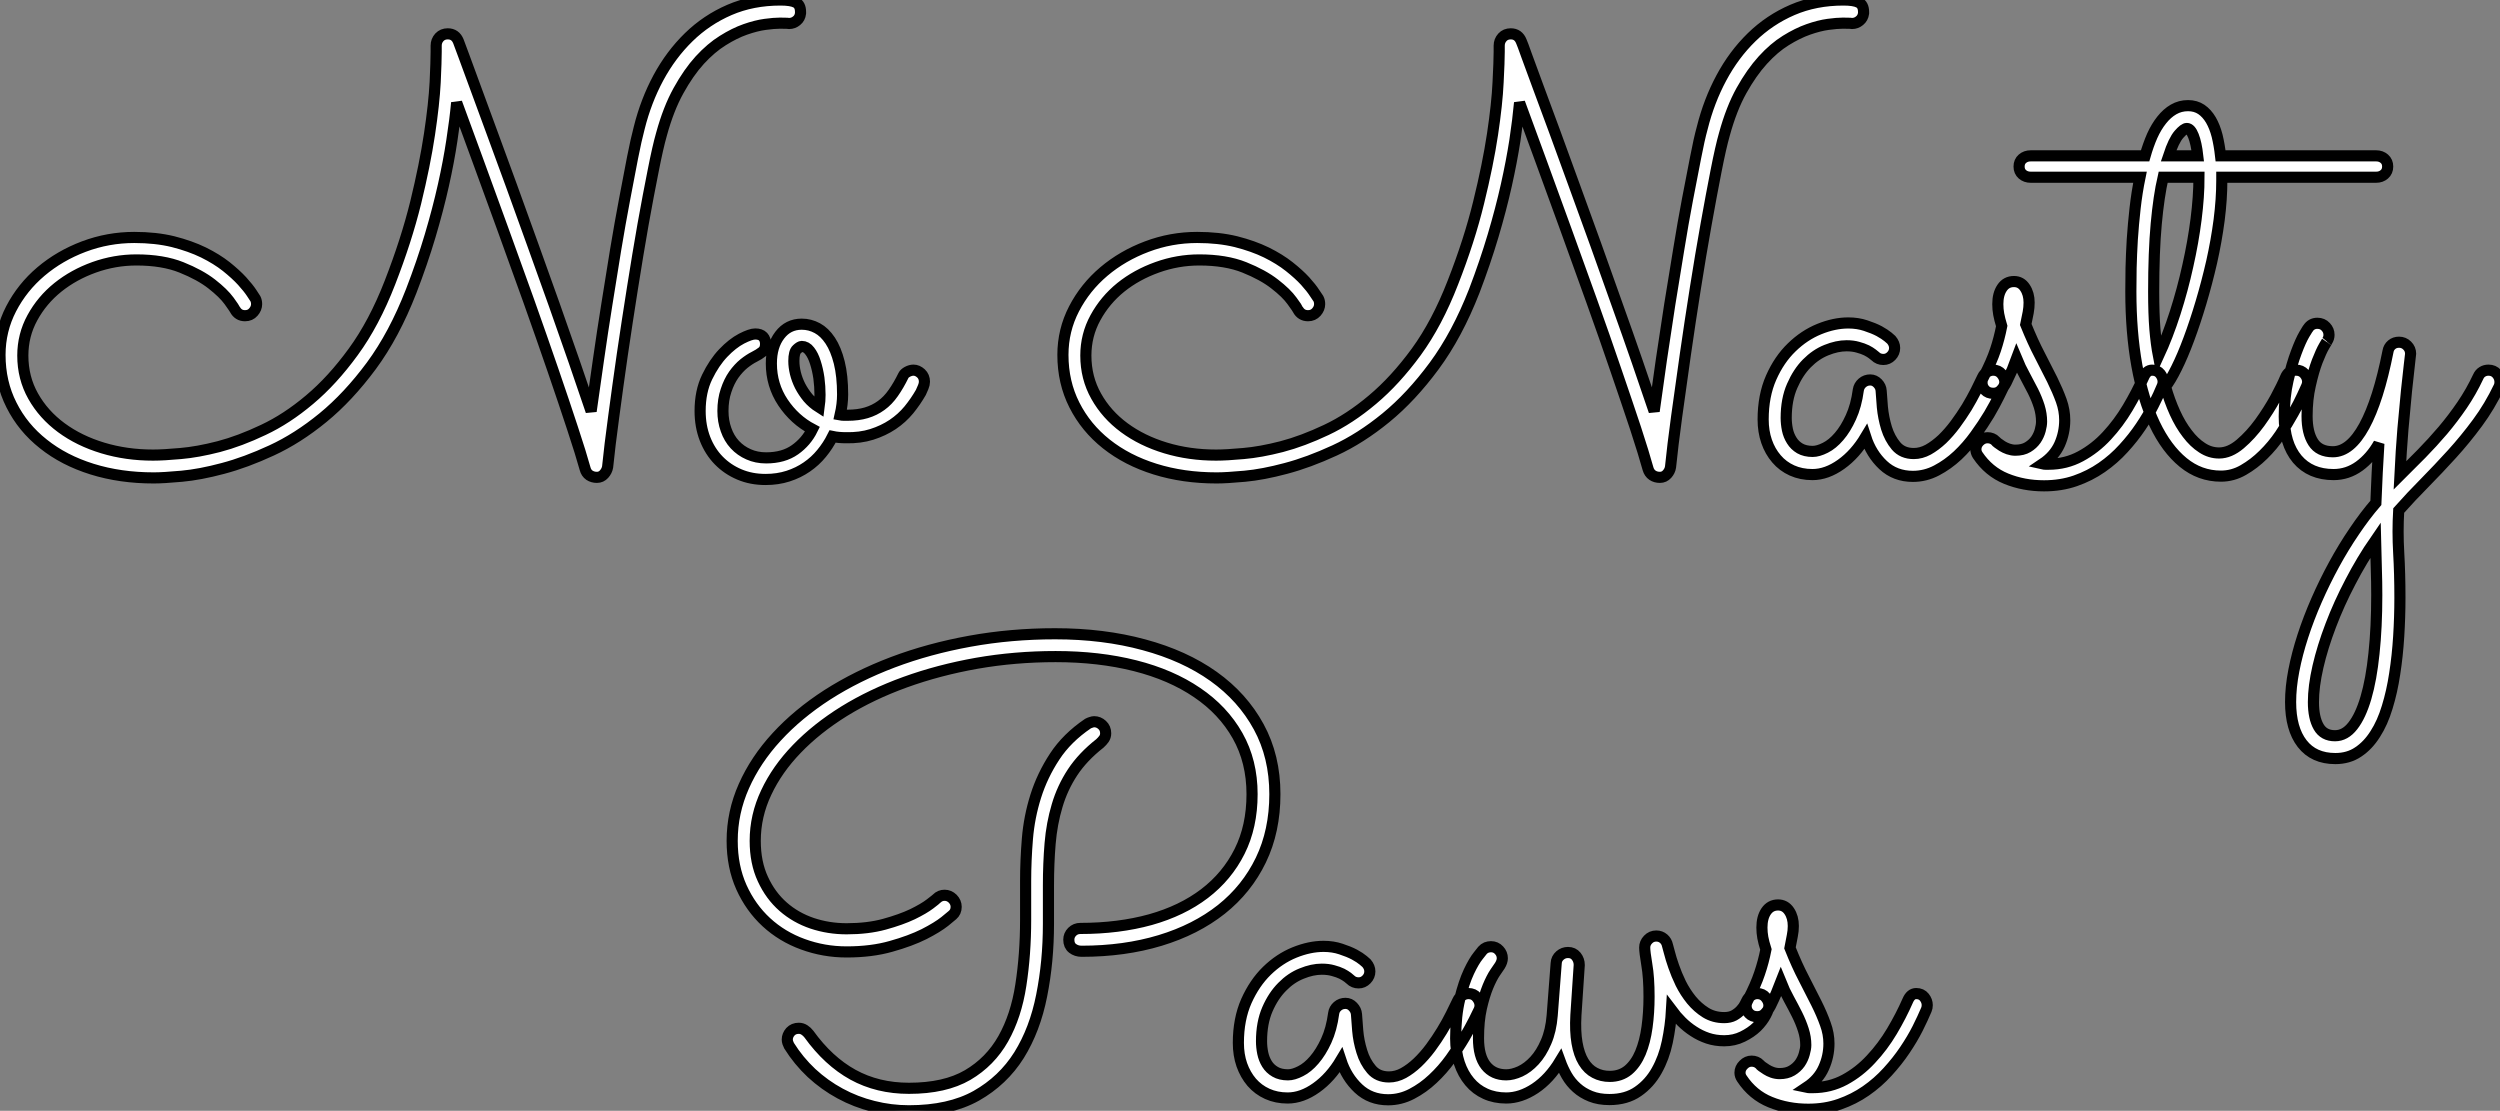 <?xml version="1.0" standalone="no"?>
<svg xmlns="http://www.w3.org/2000/svg" viewBox="0.82 -42.33 224.57 99.78"><rect x="0.82" y="-42.33" width="224.57" height="99.78" fill="#808080" stroke="none"/><path d="M72.73-41.13L72.73-41.13Q72.68-40.71 72.38-40.47Q72.08-40.22 71.70-40.22L71.70-40.22Q71.64-40.22 71.50-40.24Q71.37-40.25 70.88-40.25L70.88-40.25Q70.36-40.25 69.55-40.14Q68.74-40.03 67.77-39.69Q66.80-39.35 65.75-38.69Q64.70-38.04 63.68-36.93Q62.67-35.82 61.77-34.19Q60.87-32.57 60.24-30.27L60.24-30.27Q59.91-29.12 59.49-26.97Q59.06-24.83 58.58-22.15Q58.11-19.47 57.63-16.43Q57.15-13.40 56.72-10.47Q56.30-7.55 55.95-4.91Q55.59-2.27 55.40-0.38L55.40-0.38Q55.34-0.03 55.08 0.26Q54.82 0.55 54.44 0.55L54.44 0.55Q54.06 0.55 53.77 0.36Q53.48 0.16 53.38-0.22L53.38-0.22Q53.02-1.53 52.25-3.86Q51.49-6.18 50.49-9.09Q49.49-12.00 48.32-15.29Q47.14-18.57 45.98-21.78Q44.82-24.99 43.74-27.93Q42.66-30.87 41.84-33.11L41.84-33.11Q41.70-31.58 41.41-29.71Q41.13-27.84 40.65-25.69Q40.17-23.54 39.46-21.15Q38.75-18.76 37.76-16.19L37.76-16.19Q36.23-12.25 34.17-9.46Q32.10-6.67 29.83-4.81Q27.56-2.95 25.22-1.87Q22.89-0.79 20.84-0.25Q18.79 0.30 17.14 0.45Q15.50 0.60 14.63 0.60L14.63 0.60Q11.62 0.60 9.09-0.19Q6.56-0.98 4.72-2.45Q2.87-3.91 1.85-5.95Q0.82-7.98 0.82-10.45L0.82-10.45Q0.82-12.66 1.82-14.59Q2.82-16.52 4.50-17.94Q6.18-19.36 8.35-20.18Q10.53-21 12.88-21L12.88-21Q14.82-21 16.37-20.62Q17.91-20.23 19.10-19.65Q20.29-19.06 21.15-18.38Q22.01-17.69 22.57-17.08Q23.13-16.46 23.42-16.02Q23.71-15.59 23.76-15.50L23.76-15.50Q23.87-15.29 23.87-15.01L23.87-15.01Q23.87-14.63 23.58-14.30Q23.30-13.97 22.83-13.97L22.83-13.97Q22.23-13.97 21.93-14.52L21.93-14.52Q21.90-14.60 21.40-15.30Q20.89-16.00 19.84-16.82Q18.79-17.64 17.12-18.31Q15.45-18.98 13.07-18.98L13.07-18.98Q11.13-18.98 9.28-18.32Q7.44-17.66 6.02-16.52Q4.59-15.37 3.73-13.79Q2.87-12.22 2.87-10.39L2.87-10.39Q2.87-8.39 3.80-6.74Q4.73-5.09 6.33-3.91Q7.93-2.73 10.05-2.09Q12.17-1.45 14.57-1.45L14.57-1.45Q15.50-1.45 17.04-1.59Q18.57-1.72 20.47-2.21Q22.37-2.71 24.47-3.71Q26.58-4.70 28.63-6.43Q30.68-8.15 32.55-10.72Q34.43-13.29 35.85-16.95L35.85-16.95Q37.32-20.73 38.16-24.13Q38.99-27.54 39.40-30.27Q39.81-33.00 39.91-34.93Q40.00-36.86 40.00-37.68L40.00-37.68L40.00-38.23Q40.00-38.66 40.29-38.98Q40.58-39.29 41.04-39.29L41.04-39.29Q41.73-39.29 42-38.61L42-38.61Q42.08-38.42 42.48-37.32Q42.88-36.23 43.52-34.49Q44.16-32.76 44.99-30.49Q45.83-28.22 46.76-25.66Q47.69-23.11 48.67-20.37Q49.66-17.64 50.60-14.98Q51.54-12.33 52.39-9.87Q53.24-7.41 53.92-5.39L53.92-5.39Q54.22-7.57 54.58-10.02Q54.93-12.47 55.33-14.97Q55.73-17.47 56.12-19.88Q56.52-22.29 56.92-24.39Q57.31-26.50 57.64-28.16Q57.97-29.83 58.24-30.84L58.24-30.84Q58.84-33.25 59.96-35.34Q61.09-37.43 62.69-38.99Q64.29-40.55 66.35-41.44Q68.41-42.33 70.93-42.33L70.93-42.33Q71.89-42.33 72.31-42.11Q72.73-41.89 72.73-41.26L72.73-41.26L72.73-41.13ZM76.81-3.01L76.81-3.01Q76.13-3.01 75.61-3.12L75.61-3.12Q75.20-2.30 74.62-1.60Q74.05-0.90 73.29-0.38Q72.54 0.14 71.61 0.44Q70.68 0.74 69.59 0.74L69.59 0.74Q68.30 0.74 67.24 0.29Q66.17-0.16 65.38-0.97Q64.59-1.78 64.15-2.91Q63.71-4.05 63.71-5.41L63.71-5.41Q63.71-7.16 64.34-8.46Q64.97-9.76 65.79-10.62Q66.61-11.48 67.43-11.91Q68.25-12.33 68.66-12.33L68.66-12.33Q69.13-12.33 69.36-12.09Q69.59-11.84 69.59-11.43L69.59-11.43Q69.59-10.96 69.30-10.73Q69.02-10.50 68.58-10.28L68.58-10.28Q68.14-10.06 67.65-9.67Q67.16-9.27 66.73-8.67Q66.31-8.07 66.04-7.25Q65.76-6.43 65.76-5.41L65.76-5.41Q65.76-4.51 66.04-3.73Q66.31-2.95 66.83-2.39Q67.35-1.83 68.06-1.52Q68.77-1.20 69.64-1.20L69.64-1.20Q71.20-1.20 72.23-1.93Q73.25-2.65 73.80-3.77L73.80-3.77Q72.19-4.62 71.15-6.18Q70.11-7.74 70.11-9.68L70.11-9.68Q70.11-11.24 70.86-12.22Q71.61-13.21 72.84-13.21L72.84-13.21Q73.58-13.21 74.24-12.85Q74.89-12.50 75.40-11.73Q75.91-10.96 76.21-9.76Q76.51-8.56 76.51-6.89L76.51-6.89Q76.51-6.02 76.29-5.06L76.29-5.06Q76.45-5.03 76.62-5.03Q76.78-5.03 76.97-5.03L76.97-5.03Q77.90-5.03 78.64-5.25Q79.38-5.47 79.98-5.91Q80.58-6.34 81.06-7.03Q81.54-7.71 81.98-8.61L81.98-8.61Q82.06-8.78 82.33-8.93Q82.61-9.08 82.88-9.08L82.88-9.08Q83.23-9.08 83.55-8.79Q83.86-8.50 83.86-8.04L83.86-8.04Q83.86-7.82 83.75-7.56Q83.64-7.30 83.54-7.08L83.54-7.08Q83.07-6.26 82.46-5.51Q81.84-4.76 81.01-4.20Q80.17-3.64 79.13-3.31Q78.09-2.98 76.81-3.01ZM72.13-9.90L72.13-9.90Q72.13-9.38 72.27-8.80Q72.41-8.23 72.69-7.67Q72.98-7.11 73.40-6.60Q73.83-6.10 74.40-5.74L74.40-5.74Q74.48-6.32 74.48-6.86L74.48-6.86Q74.48-7.60 74.38-8.37Q74.27-9.13 74.06-9.78Q73.86-10.42 73.55-10.81Q73.25-11.21 72.84-11.21L72.84-11.21Q72.68-11.21 72.41-10.96Q72.13-10.72 72.13-9.90Z" fill="white" stroke="black" transform="scale(1,1)"/><path d="M168.22-41.13L168.22-41.13Q168.16-40.71 167.86-40.47Q167.56-40.22 167.18-40.22L167.18-40.22Q167.13-40.22 166.99-40.24Q166.85-40.25 166.36-40.25L166.36-40.25Q165.84-40.25 165.03-40.14Q164.23-40.03 163.26-39.69Q162.29-39.35 161.23-38.69Q160.18-38.04 159.17-36.93Q158.16-35.82 157.25-34.19Q156.35-32.57 155.72-30.27L155.72-30.27Q155.39-29.12 154.97-26.97Q154.55-24.83 154.07-22.15Q153.59-19.47 153.11-16.43Q152.63-13.40 152.21-10.47Q151.79-7.55 151.43-4.91Q151.07-2.27 150.88-0.38L150.88-0.38Q150.83-0.03 150.57 0.26Q150.31 0.55 149.93 0.55L149.93 0.55Q149.54 0.55 149.26 0.36Q148.97 0.16 148.86-0.22L148.86-0.22Q148.50-1.53 147.74-3.86Q146.97-6.18 145.97-9.09Q144.98-12.00 143.80-15.29Q142.63-18.57 141.46-21.78Q140.30-24.99 139.22-27.93Q138.14-30.87 137.32-33.11L137.32-33.11Q137.18-31.58 136.90-29.71Q136.61-27.84 136.13-25.69Q135.65-23.54 134.94-21.15Q134.23-18.76 133.25-16.19L133.25-16.19Q131.71-12.25 129.65-9.46Q127.59-6.67 125.32-4.81Q123.05-2.95 120.71-1.87Q118.37-0.79 116.32-0.25Q114.27 0.30 112.63 0.45Q110.99 0.60 110.11 0.60L110.11 0.60Q107.11 0.60 104.58-0.19Q102.05-0.98 100.20-2.45Q98.36-3.91 97.33-5.95Q96.30-7.98 96.30-10.45L96.30-10.45Q96.30-12.66 97.30-14.59Q98.30-16.52 99.98-17.94Q101.66-19.36 103.84-20.18Q106.01-21 108.36-21L108.36-21Q110.30-21 111.85-20.62Q113.39-20.23 114.58-19.65Q115.77-19.06 116.63-18.38Q117.50-17.69 118.06-17.08Q118.62-16.46 118.90-16.02Q119.19-15.59 119.25-15.50L119.25-15.50Q119.36-15.29 119.36-15.01L119.36-15.01Q119.36-14.63 119.07-14.30Q118.78-13.97 118.32-13.97L118.32-13.97Q117.71-13.97 117.41-14.52L117.41-14.52Q117.39-14.60 116.88-15.30Q116.38-16.00 115.32-16.82Q114.27-17.64 112.60-18.31Q110.93-18.98 108.55-18.98L108.55-18.98Q106.61-18.98 104.77-18.32Q102.92-17.66 101.50-16.52Q100.08-15.37 99.22-13.79Q98.36-12.22 98.36-10.39L98.36-10.39Q98.36-8.39 99.29-6.74Q100.21-5.09 101.81-3.91Q103.41-2.73 105.53-2.09Q107.65-1.45 110.06-1.45L110.06-1.45Q110.99-1.45 112.52-1.59Q114.05-1.72 115.95-2.21Q117.85-2.71 119.96-3.71Q122.06-4.70 124.11-6.43Q126.16-8.15 128.04-10.72Q129.91-13.29 131.33-16.95L131.33-16.95Q132.81-20.73 133.64-24.13Q134.48-27.54 134.89-30.27Q135.30-33.00 135.39-34.93Q135.49-36.86 135.49-37.68L135.49-37.68L135.49-38.23Q135.49-38.66 135.78-38.98Q136.06-39.29 136.53-39.29L136.53-39.29Q137.21-39.29 137.48-38.61L137.48-38.61Q137.57-38.42 137.96-37.32Q138.36-36.23 139.00-34.49Q139.64-32.76 140.48-30.49Q141.31-28.22 142.24-25.66Q143.17-23.11 144.16-20.37Q145.14-17.64 146.08-14.98Q147.03-12.33 147.88-9.87Q148.72-7.41 149.41-5.39L149.41-5.39Q149.71-7.57 150.06-10.02Q150.42-12.47 150.81-14.97Q151.21-17.47 151.61-19.88Q152.00-22.29 152.40-24.39Q152.80-26.50 153.13-28.16Q153.45-29.83 153.73-30.84L153.73-30.84Q154.33-33.25 155.45-35.34Q156.57-37.43 158.17-38.99Q159.77-40.55 161.83-41.44Q163.90-42.33 166.41-42.33L166.41-42.33Q167.37-42.33 167.79-42.11Q168.22-41.89 168.22-41.26L168.22-41.26L168.22-41.13ZM180.82-7.63L180.82-7.63Q180.71-7.41 180.37-6.71Q180.03-6.02 179.50-5.11Q178.96-4.21 178.25-3.23Q177.54-2.24 176.67-1.42Q175.79-0.60 174.78-0.07Q173.77 0.46 172.65 0.46L172.65 0.46Q171.06 0.46 169.98-0.55Q168.90-1.56 168.41-3.09L168.41-3.09Q167.48-1.53 166.20-0.62Q164.91 0.30 163.63 0.30L163.63 0.30Q162.61 0.30 161.79-0.07Q160.97-0.44 160.40-1.11Q159.82-1.78 159.51-2.68Q159.20-3.58 159.20-4.65L159.20-4.65Q159.20-6.78 159.92-8.41Q160.64-10.04 161.77-11.13Q162.89-12.22 164.24-12.77Q165.59-13.32 166.85-13.32L166.85-13.32Q167.70-13.32 168.41-13.08Q169.12-12.85 169.63-12.58Q170.13-12.30 170.41-12.07Q170.68-11.84 170.71-11.81L170.71-11.81Q171.01-11.46 171.01-11.07L171.01-11.07Q171.01-10.66 170.71-10.35Q170.41-10.04 170.00-10.04L170.00-10.04Q169.56-10.04 169.26-10.34L169.26-10.34Q169.20-10.39 169.01-10.54Q168.82-10.69 168.49-10.86Q168.16-11.02 167.71-11.14Q167.26-11.27 166.69-11.27L166.69-11.27Q165.84-11.27 164.88-10.88Q163.93-10.50 163.13-9.69Q162.34-8.89 161.81-7.67Q161.27-6.45 161.27-4.79L161.27-4.79Q161.27-4.27 161.38-3.73Q161.49-3.20 161.77-2.76Q162.04-2.32 162.50-2.05Q162.97-1.78 163.65-1.78L163.65-1.78Q164.14-1.78 164.79-2.11Q165.43-2.43 166.02-3.12Q166.61-3.80 167.08-4.84Q167.56-5.88 167.75-7.30L167.75-7.30Q167.81-7.68 168.11-7.94Q168.41-8.20 168.82-8.20L168.82-8.20Q169.20-8.20 169.49-7.90Q169.78-7.60 169.80-7.22L169.80-7.22Q169.83-6.70 169.91-5.76Q170.00-4.81 170.28-3.88Q170.57-2.95 171.14-2.27Q171.72-1.59 172.73-1.59L172.73-1.59Q173.39-1.59 174.03-1.94Q174.67-2.30 175.29-2.88Q175.90-3.47 176.46-4.22Q177.02-4.98 177.49-5.74Q177.95-6.51 178.31-7.22Q178.66-7.93 178.91-8.45L178.91-8.45Q179.05-8.75 179.31-8.91Q179.57-9.08 179.87-9.08L179.87-9.08Q180.33-9.08 180.62-8.74Q180.91-8.39 180.91-8.01L180.91-8.01Q180.91-7.82 180.82-7.63ZM181.97-10.12L181.97-10.12Q181.81-9.68 181.58-9.13Q181.34-8.59 181.04-7.98L181.04-7.98Q180.80-7.52 180.54-7.26Q180.28-7 179.87-7L179.87-7Q179.40-7 179.13-7.29Q178.86-7.57 178.86-7.96L178.86-7.96Q178.86-8.09 178.88-8.19Q178.91-8.29 179.02-8.50L179.02-8.50Q179.73-9.87 180.07-10.90Q180.41-11.92 180.63-13.04L180.63-13.04Q180.44-13.67 180.36-14.11Q180.28-14.55 180.28-15.01L180.28-15.01Q180.28-15.91 180.66-16.47Q181.04-17.04 181.73-17.04L181.73-17.04Q182.36-17.04 182.72-16.49Q183.09-15.94 183.09-15.15L183.09-15.15Q183.09-14.71 183.01-14.27Q182.93-13.84 182.79-13.18L182.79-13.18Q183.42-11.62 184.05-10.42Q184.68-9.21 185.17-8.22Q185.66-7.22 185.98-6.34Q186.29-5.47 186.29-4.59L186.29-4.59Q186.29-3.45 185.83-2.41Q185.36-1.37 184.30-0.66L184.30-0.66Q184.43-0.63 184.57-0.63Q184.71-0.63 184.84-0.63L184.84-0.63Q186.40-0.63 187.71-1.34Q189.03-2.05 190.08-3.19Q191.13-4.32 191.95-5.70Q192.77-7.08 193.38-8.45L193.38-8.45Q193.65-9.08 194.14-9.08L194.14-9.08Q194.61-9.08 194.87-8.75Q195.13-8.42 195.13-8.04L195.13-8.04Q195.13-7.82 195.04-7.63L195.04-7.63Q194.74-6.89 194.26-5.95Q193.79-5.00 193.12-4.01Q192.45-3.01 191.57-2.05Q190.70-1.09 189.62-0.34Q188.54 0.41 187.25 0.86Q185.96 1.31 184.43 1.31L184.43 1.31Q182.60 1.31 181.03 0.67Q179.46 0.03 178.47-1.45L178.47-1.45Q178.31-1.70 178.31-1.97L178.31-1.97Q178.31-2.38 178.62-2.69Q178.94-3.01 179.35-3.01L179.35-3.01Q179.79-3.01 180.09-2.71L180.09-2.71Q180.11-2.65 180.28-2.53Q180.44-2.41 180.67-2.26Q180.91-2.11 181.22-2.00Q181.54-1.89 181.86-1.89L181.86-1.89Q182.52-1.89 182.97-2.16Q183.42-2.43 183.70-2.83Q183.97-3.23 184.09-3.68Q184.21-4.13 184.21-4.46L184.21-4.46Q184.21-5.14 184.00-5.82Q183.78-6.51 183.44-7.19Q183.09-7.88 182.70-8.60Q182.30-9.32 181.97-10.12ZM215.30-27.37L215.30-27.37Q215.30-26.93 215.00-26.67Q214.70-26.41 214.27-26.41L214.27-26.41L200.40-26.41L200.40-26.11Q200.40-24.45 200.16-22.56Q199.91-20.67 199.49-18.80Q199.06-16.93 198.53-15.15Q198.00-13.37 197.44-11.87Q196.88-10.36 196.33-9.26Q195.78-8.15 195.34-7.60L195.34-7.60Q195.70-6.34 196.19-5.26Q196.68-4.18 197.30-3.38Q197.91-2.57 198.63-2.11Q199.34-1.64 200.16-1.64L200.16-1.64Q201.11-1.64 202.06-2.45Q203-3.25 203.81-4.36Q204.61-5.47 205.23-6.60Q205.84-7.74 206.12-8.42L206.12-8.42Q206.39-9.08 207.07-9.08L207.07-9.08Q207.54-9.08 207.83-8.75Q208.11-8.42 208.11-8.04L208.11-8.04Q208.11-7.85 208.03-7.66L208.03-7.66Q207.95-7.46 207.63-6.78Q207.32-6.10 206.81-5.20Q206.31-4.29 205.64-3.29Q204.97-2.30 204.13-1.48Q203.30-0.66 202.34-0.11Q201.39 0.44 200.32 0.44L200.32 0.44Q198.43 0.44 196.93-0.79Q195.43-2.02 194.37-4.24Q193.32-6.45 192.77-9.49Q192.23-12.52 192.23-16.13L192.23-16.13Q192.23-17.04 192.25-18.25Q192.28-19.47 192.36-20.82Q192.45-22.18 192.61-23.61Q192.77-25.05 193.05-26.41L193.05-26.41L183.23-26.41Q182.79-26.41 182.49-26.67Q182.19-26.93 182.19-27.37L182.19-27.37Q182.19-27.81 182.49-28.07Q182.79-28.33 183.23-28.33L183.23-28.33L193.51-28.33Q193.79-29.31 194.15-30.13Q194.52-30.95 195.00-31.55Q195.48-32.16 196.07-32.50Q196.66-32.84 197.37-32.84L197.37-32.84Q198.05-32.84 198.56-32.50Q199.06-32.16 199.42-31.55Q199.77-30.95 199.98-30.13Q200.18-29.31 200.29-28.33L200.29-28.33L214.27-28.33Q214.70-28.33 215.00-28.07Q215.30-27.81 215.30-27.37ZM194.71-10.34L194.71-10.34Q195.54-12.14 196.21-14.23Q196.88-16.32 197.35-18.46Q197.83-20.59 198.09-22.64Q198.35-24.69 198.35-26.41L198.35-26.41L195.13-26.41Q194.74-24.72 194.51-22.22Q194.28-19.71 194.28-16.13L194.28-16.13Q194.28-14.14 194.39-12.78Q194.50-11.43 194.71-10.34ZM197.26-30.79L197.26-30.79Q197.01-30.79 196.55-30.26Q196.08-29.72 195.62-28.33L195.62-28.33L198.24-28.33Q198.11-29.48 197.85-30.13Q197.59-30.79 197.26-30.79ZM195.15-8.34L195.15-8.37L195.15-8.34ZM216.40 0.38L216.40 0.38Q217.36-0.57 218.34-1.57Q219.32-2.57 220.25-3.66Q221.18-4.76 221.99-5.95Q222.80-7.14 223.43-8.48L223.43-8.48Q223.56-8.78 223.81-8.93Q224.05-9.08 224.36-9.08L224.36-9.08Q224.82-9.08 225.11-8.75Q225.39-8.42 225.39-8.01L225.39-8.01Q225.39-7.79 225.31-7.60L225.31-7.60Q224.46-5.82 223.37-4.35Q222.28-2.87 221.07-1.54Q219.87-0.22 218.64 1.03Q217.41 2.27 216.29 3.53L216.29 3.53Q216.18 5.41 216.29 7.31Q216.40 9.21 216.40 11.35L216.40 11.35Q216.40 13.10 216.29 14.85Q216.18 16.60 215.93 18.20Q215.69 19.80 215.26 21.19Q214.84 22.59 214.18 23.61Q213.53 24.64 212.65 25.22Q211.78 25.81 210.60 25.81L210.60 25.81Q208.66 25.81 207.62 24.47Q206.58 23.13 206.58 20.73L206.58 20.73Q206.58 19.41 206.87 17.91Q207.16 16.41 207.68 14.81Q208.20 13.21 208.92 11.57Q209.64 9.93 210.49 8.37Q211.34 6.81 212.30 5.40Q213.25 3.99 214.24 2.84L214.24 2.84Q214.29 1.53 214.36 0.12Q214.43-1.29 214.51-2.49L214.51-2.49Q213.80-1.23 212.75-0.46Q211.70 0.30 210.44 0.30L210.44 0.30Q208.36 0.30 207.18-1.09Q206.01-2.49 206.01-4.92L206.01-4.92Q206.01-6.70 206.35-8.16Q206.69-9.63 207.09-10.68Q207.48-11.73 207.81-12.29Q208.14-12.85 208.14-12.82L208.14-12.82Q208.44-13.29 208.99-13.29L208.99-13.29Q209.45-13.29 209.74-12.97Q210.03-12.66 210.03-12.25L210.03-12.25Q210.03-11.95 209.86-11.70L209.86-11.70Q209.89-11.73 209.60-11.25Q209.32-10.77 208.97-9.87Q208.63-8.97 208.35-7.71Q208.06-6.45 208.06-4.95L208.06-4.95Q208.06-3.45 208.61-2.60Q209.15-1.75 210.38-1.75L210.38-1.75Q211.94-1.75 213.20-4.06Q214.46-6.37 215.33-10.77L215.33-10.77Q215.39-11.13 215.66-11.36Q215.93-11.59 216.32-11.59L216.32-11.59Q216.75-11.59 217.05-11.29Q217.36-10.99 217.36-10.55L217.36-10.55Q217.36-10.47 217.25-9.58Q217.14-8.70 216.99-7.22Q216.84-5.74 216.67-3.79Q216.51-1.83 216.40 0.38ZM214.21 6.18L214.21 6.18Q212.98 7.96 211.96 9.93Q210.93 11.89 210.19 13.84Q209.45 15.78 209.04 17.55Q208.63 19.33 208.63 20.73L208.63 20.73Q208.63 22.15 209.10 22.96Q209.56 23.76 210.57 23.76L210.57 23.76Q211.48 23.76 212.17 22.87Q212.87 21.98 213.35 20.34Q213.83 18.70 214.07 16.37Q214.32 14.03 214.32 11.13L214.32 11.13Q214.32 9.95 214.28 8.75Q214.24 7.55 214.21 6.18Z" fill="white" stroke="black" transform="scale(1,1)"/><path d="M115.34 29.01L115.34 29.01Q115.34 32.32 114.08 34.93Q112.82 37.54 110.53 39.36Q108.23 41.18 105.03 42.15Q101.83 43.12 97.98 43.12L97.98 43.12Q97.51 43.12 97.17 42.86Q96.83 42.60 96.83 42.08L96.83 42.08Q96.83 41.67 97.13 41.37Q97.43 41.07 97.87 41.07L97.87 41.07Q101.31 41.07 104.16 40.28Q107 39.48 109.02 37.94Q111.05 36.39 112.17 34.15Q113.29 31.91 113.29 29.01L113.29 29.01Q113.29 26.06 111.99 23.76Q110.69 21.46 108.35 19.88Q106.02 18.29 102.78 17.47Q99.54 16.65 95.65 16.65L95.65 16.65Q91.99 16.65 88.56 17.25Q85.13 17.86 82.12 18.95Q79.11 20.04 76.63 21.57Q74.16 23.11 72.40 24.94Q70.63 26.77 69.65 28.86Q68.66 30.95 68.66 33.20L68.66 33.20Q68.66 35.16 69.35 36.64Q70.03 38.12 71.17 39.12Q72.30 40.11 73.78 40.61Q75.25 41.10 76.87 41.10L76.87 41.10Q78.78 41.10 80.27 40.69Q81.76 40.28 82.79 39.79Q83.81 39.29 84.36 38.87Q84.91 38.45 84.96 38.39L84.96 38.39Q85.26 38.09 85.67 38.09L85.67 38.09Q86.08 38.09 86.40 38.40Q86.71 38.72 86.71 39.13L86.71 39.13Q86.71 39.59 86.38 39.87L86.38 39.87Q86.33 39.92 85.69 40.44Q85.04 40.96 83.83 41.58Q82.61 42.19 80.86 42.68Q79.11 43.18 76.87 43.18L76.87 43.18Q74.82 43.18 72.94 42.49Q71.07 41.81 69.66 40.51Q68.25 39.21 67.42 37.37Q66.59 35.52 66.59 33.20L66.59 33.20Q66.59 30.65 67.64 28.29Q68.69 25.92 70.59 23.86Q72.49 21.79 75.14 20.08Q77.80 18.38 81.02 17.16Q84.25 15.94 87.94 15.27Q91.63 14.60 95.60 14.60L95.60 14.60Q99.95 14.60 103.58 15.59Q107.22 16.57 109.83 18.43Q112.44 20.29 113.89 22.96Q115.34 25.62 115.34 29.01ZM99.10 22.50L99.10 22.50Q99.51 22.50 99.82 22.79Q100.14 23.08 100.14 23.54L100.14 23.54Q100.14 23.82 99.99 24.04Q99.84 24.25 99.62 24.45L99.62 24.45Q98.09 25.65 97.17 27.04Q96.25 28.44 95.78 30.04Q95.30 31.64 95.15 33.44Q95.00 35.25 95.00 37.21L95.00 37.21L95.00 40.66Q95.00 44.05 94.39 47.10Q93.79 50.15 92.36 52.45Q90.92 54.74 88.52 56.10Q86.11 57.45 82.47 57.45L82.47 57.45Q80.83 57.45 79.26 57.05Q77.69 56.66 76.29 55.90Q74.90 55.15 73.72 54.06Q72.55 52.96 71.70 51.60L71.70 51.60Q71.64 51.49 71.59 51.34Q71.54 51.19 71.54 51.05L71.54 51.05Q71.54 50.67 71.82 50.35Q72.11 50.04 72.57 50.04L72.57 50.04Q72.85 50.04 73.08 50.19Q73.31 50.34 73.48 50.56L73.48 50.56Q75.23 52.99 77.44 54.21Q79.66 55.43 82.47 55.43L82.47 55.43Q85.70 55.43 87.74 54.24Q89.77 53.05 90.94 50.98Q92.10 48.92 92.52 46.16Q92.95 43.39 92.95 40.28L92.95 40.28L92.95 36.80Q92.95 34.97 93.11 33.02Q93.27 31.06 93.86 29.19Q94.45 27.32 95.56 25.63Q96.66 23.95 98.55 22.67L98.55 22.67Q98.66 22.61 98.82 22.56Q98.99 22.50 99.10 22.50ZM133.69 48.37L133.69 48.37Q133.58 48.59 133.24 49.29Q132.89 49.98 132.36 50.89Q131.83 51.79 131.12 52.77Q130.41 53.76 129.53 54.58Q128.66 55.40 127.64 55.93Q126.63 56.46 125.51 56.46L125.51 56.46Q123.93 56.46 122.85 55.45Q121.77 54.44 121.27 52.91L121.27 52.91Q120.34 54.47 119.06 55.38Q117.77 56.30 116.49 56.30L116.49 56.30Q115.48 56.30 114.66 55.93Q113.84 55.56 113.26 54.89Q112.69 54.22 112.37 53.32Q112.06 52.42 112.06 51.35L112.06 51.35Q112.06 49.22 112.78 47.59Q113.51 45.96 114.63 44.87Q115.75 43.78 117.10 43.23Q118.46 42.68 119.71 42.68L119.71 42.68Q120.56 42.68 121.27 42.92Q121.98 43.15 122.49 43.42Q123.00 43.70 123.27 43.93Q123.54 44.16 123.57 44.19L123.57 44.19Q123.87 44.54 123.87 44.93L123.87 44.93Q123.87 45.34 123.57 45.65Q123.27 45.96 122.86 45.96L122.86 45.96Q122.42 45.96 122.12 45.66L122.12 45.66Q122.07 45.61 121.88 45.46Q121.68 45.31 121.36 45.14Q121.03 44.98 120.58 44.86Q120.13 44.73 119.55 44.73L119.55 44.73Q118.70 44.73 117.75 45.12Q116.79 45.50 116.00 46.31Q115.20 47.11 114.67 48.33Q114.14 49.55 114.14 51.21L114.14 51.21Q114.14 51.73 114.25 52.27Q114.36 52.80 114.63 53.24Q114.90 53.68 115.37 53.95Q115.83 54.22 116.52 54.22L116.52 54.22Q117.01 54.22 117.65 53.89Q118.29 53.57 118.88 52.88Q119.47 52.20 119.95 51.16Q120.43 50.12 120.62 48.70L120.62 48.70Q120.67 48.32 120.97 48.06Q121.27 47.80 121.68 47.80L121.68 47.80Q122.07 47.80 122.35 48.10Q122.64 48.40 122.67 48.78L122.67 48.78Q122.70 49.30 122.78 50.24Q122.86 51.19 123.15 52.12Q123.43 53.05 124.01 53.73Q124.58 54.41 125.59 54.41L125.59 54.41Q126.25 54.41 126.89 54.06Q127.54 53.70 128.15 53.12Q128.77 52.53 129.33 51.78Q129.89 51.02 130.35 50.26Q130.82 49.49 131.17 48.78Q131.53 48.07 131.77 47.55L131.77 47.55Q131.91 47.25 132.17 47.09Q132.43 46.92 132.73 46.92L132.73 46.92Q133.20 46.92 133.48 47.26Q133.77 47.61 133.77 47.99L133.77 47.99Q133.77 48.18 133.69 48.37ZM150.97 48.40L150.97 48.40Q150.89 49.82 150.59 51.26Q150.29 52.69 149.64 53.84Q149 54.99 147.96 55.71Q146.92 56.44 145.39 56.44L145.39 56.44Q144.43 56.44 143.71 56.15Q142.98 55.86 142.45 55.38Q141.92 54.91 141.56 54.29Q141.21 53.68 140.96 52.99L140.96 52.99Q140.00 54.58 138.71 55.44Q137.41 56.30 136.12 56.30L136.12 56.30Q135.08 56.30 134.25 55.92Q133.41 55.54 132.83 54.84Q132.24 54.14 131.91 53.16Q131.58 52.17 131.58 50.94L131.58 50.94Q131.58 48.89 131.95 47.40Q132.32 45.91 132.77 44.95Q133.22 44.00 133.61 43.52Q133.99 43.04 133.99 43.04L133.99 43.04Q134.13 42.88 134.33 42.79Q134.54 42.71 134.75 42.71L134.75 42.71Q135.19 42.71 135.48 43.03Q135.77 43.34 135.77 43.75L135.77 43.75Q135.77 44.05 135.55 44.41L135.55 44.41Q135.44 44.57 135.12 45.04Q134.81 45.50 134.48 46.29Q134.15 47.09 133.89 48.23Q133.63 49.38 133.63 50.94L133.63 50.94Q133.63 52.55 134.29 53.39Q134.95 54.22 136.12 54.22L136.12 54.22Q136.70 54.22 137.38 53.91Q138.06 53.59 138.66 52.94Q139.27 52.28 139.70 51.27Q140.14 50.26 140.25 48.89L140.25 48.89L140.61 44.19Q140.63 43.78 140.95 43.50Q141.26 43.23 141.67 43.23L141.67 43.23Q142.14 43.23 142.41 43.57Q142.68 43.91 142.68 44.35L142.68 44.35L142.38 48.86Q142.30 50.31 142.48 51.35Q142.66 52.39 143.07 53.06Q143.48 53.73 144.08 54.04Q144.68 54.36 145.42 54.36L145.42 54.36Q146.40 54.36 147.09 53.79Q147.77 53.21 148.18 52.23Q148.59 51.24 148.77 49.94Q148.95 48.64 148.95 47.20L148.95 47.20Q148.95 45.47 148.75 44.32Q148.56 43.18 148.56 42.79L148.56 42.79Q148.56 42.38 148.86 42.07Q149.16 41.75 149.60 41.75L149.60 41.75Q149.98 41.75 150.26 41.99Q150.53 42.22 150.61 42.60L150.61 42.60Q150.64 42.71 150.78 43.23Q150.91 43.75 151.16 44.47Q151.41 45.20 151.80 46.01Q152.20 46.81 152.76 47.50Q153.32 48.18 154.04 48.63Q154.77 49.08 155.70 49.08L155.70 49.08Q156.22 49.08 156.59 48.88Q156.96 48.67 157.20 48.40Q157.45 48.13 157.57 47.88Q157.70 47.63 157.72 47.58L157.72 47.58Q157.86 47.28 158.12 47.10Q158.38 46.92 158.68 46.92L158.68 46.92Q159.14 46.92 159.43 47.26Q159.72 47.61 159.72 47.99L159.72 47.99Q159.72 48.32 159.43 48.86Q159.14 49.41 158.63 49.92Q158.11 50.42 157.35 50.79Q156.60 51.16 155.70 51.16L155.70 51.16Q154.91 51.16 154.22 50.93Q153.54 50.70 152.95 50.31Q152.36 49.93 151.87 49.44Q151.38 48.95 150.97 48.40ZM160.79 45.88L160.79 45.88Q160.62 46.32 160.39 46.87Q160.16 47.41 159.86 48.02L159.86 48.02Q159.61 48.48 159.35 48.74Q159.09 49 158.68 49L158.68 49Q158.21 49 157.94 48.71Q157.67 48.43 157.67 48.04L157.67 48.04Q157.67 47.91 157.70 47.81Q157.72 47.71 157.83 47.50L157.83 47.50Q158.54 46.13 158.88 45.10Q159.23 44.08 159.45 42.96L159.45 42.96Q159.25 42.33 159.17 41.89Q159.09 41.45 159.09 40.99L159.09 40.99Q159.09 40.09 159.47 39.53Q159.86 38.96 160.54 38.96L160.54 38.96Q161.17 38.96 161.54 39.51Q161.91 40.06 161.91 40.85L161.91 40.85Q161.91 41.29 161.82 41.73Q161.74 42.16 161.61 42.82L161.61 42.82Q162.23 44.38 162.86 45.58Q163.49 46.79 163.98 47.78Q164.48 48.78 164.79 49.66Q165.11 50.53 165.11 51.41L165.11 51.41Q165.11 52.55 164.64 53.59Q164.18 54.63 163.11 55.34L163.11 55.34Q163.25 55.37 163.38 55.37Q163.52 55.37 163.66 55.37L163.66 55.37Q165.21 55.37 166.53 54.66Q167.84 53.95 168.89 52.81Q169.95 51.68 170.77 50.30Q171.59 48.92 172.19 47.55L172.19 47.55Q172.46 46.92 172.95 46.92L172.95 46.92Q173.42 46.92 173.68 47.25Q173.94 47.58 173.94 47.96L173.94 47.96Q173.94 48.18 173.86 48.37L173.86 48.37Q173.55 49.11 173.08 50.05Q172.60 51.00 171.93 51.99Q171.26 52.99 170.38 53.95Q169.51 54.91 168.43 55.66Q167.35 56.41 166.06 56.86Q164.78 57.31 163.25 57.31L163.25 57.31Q161.41 57.31 159.84 56.67Q158.27 56.03 157.29 54.55L157.29 54.55Q157.12 54.30 157.12 54.03L157.12 54.03Q157.12 53.62 157.44 53.31Q157.75 52.99 158.16 52.99L158.16 52.99Q158.60 52.99 158.90 53.29L158.90 53.29Q158.93 53.35 159.09 53.47Q159.25 53.59 159.49 53.74Q159.72 53.89 160.03 54.00Q160.35 54.11 160.68 54.11L160.68 54.11Q161.33 54.11 161.78 53.84Q162.23 53.57 162.51 53.17Q162.78 52.77 162.90 52.32Q163.03 51.87 163.03 51.54L163.03 51.54Q163.03 50.86 162.81 50.18Q162.59 49.49 162.25 48.81Q161.91 48.13 161.51 47.40Q161.11 46.68 160.79 45.88Z" fill="white" stroke="black" transform="scale(1,1)"/></svg>